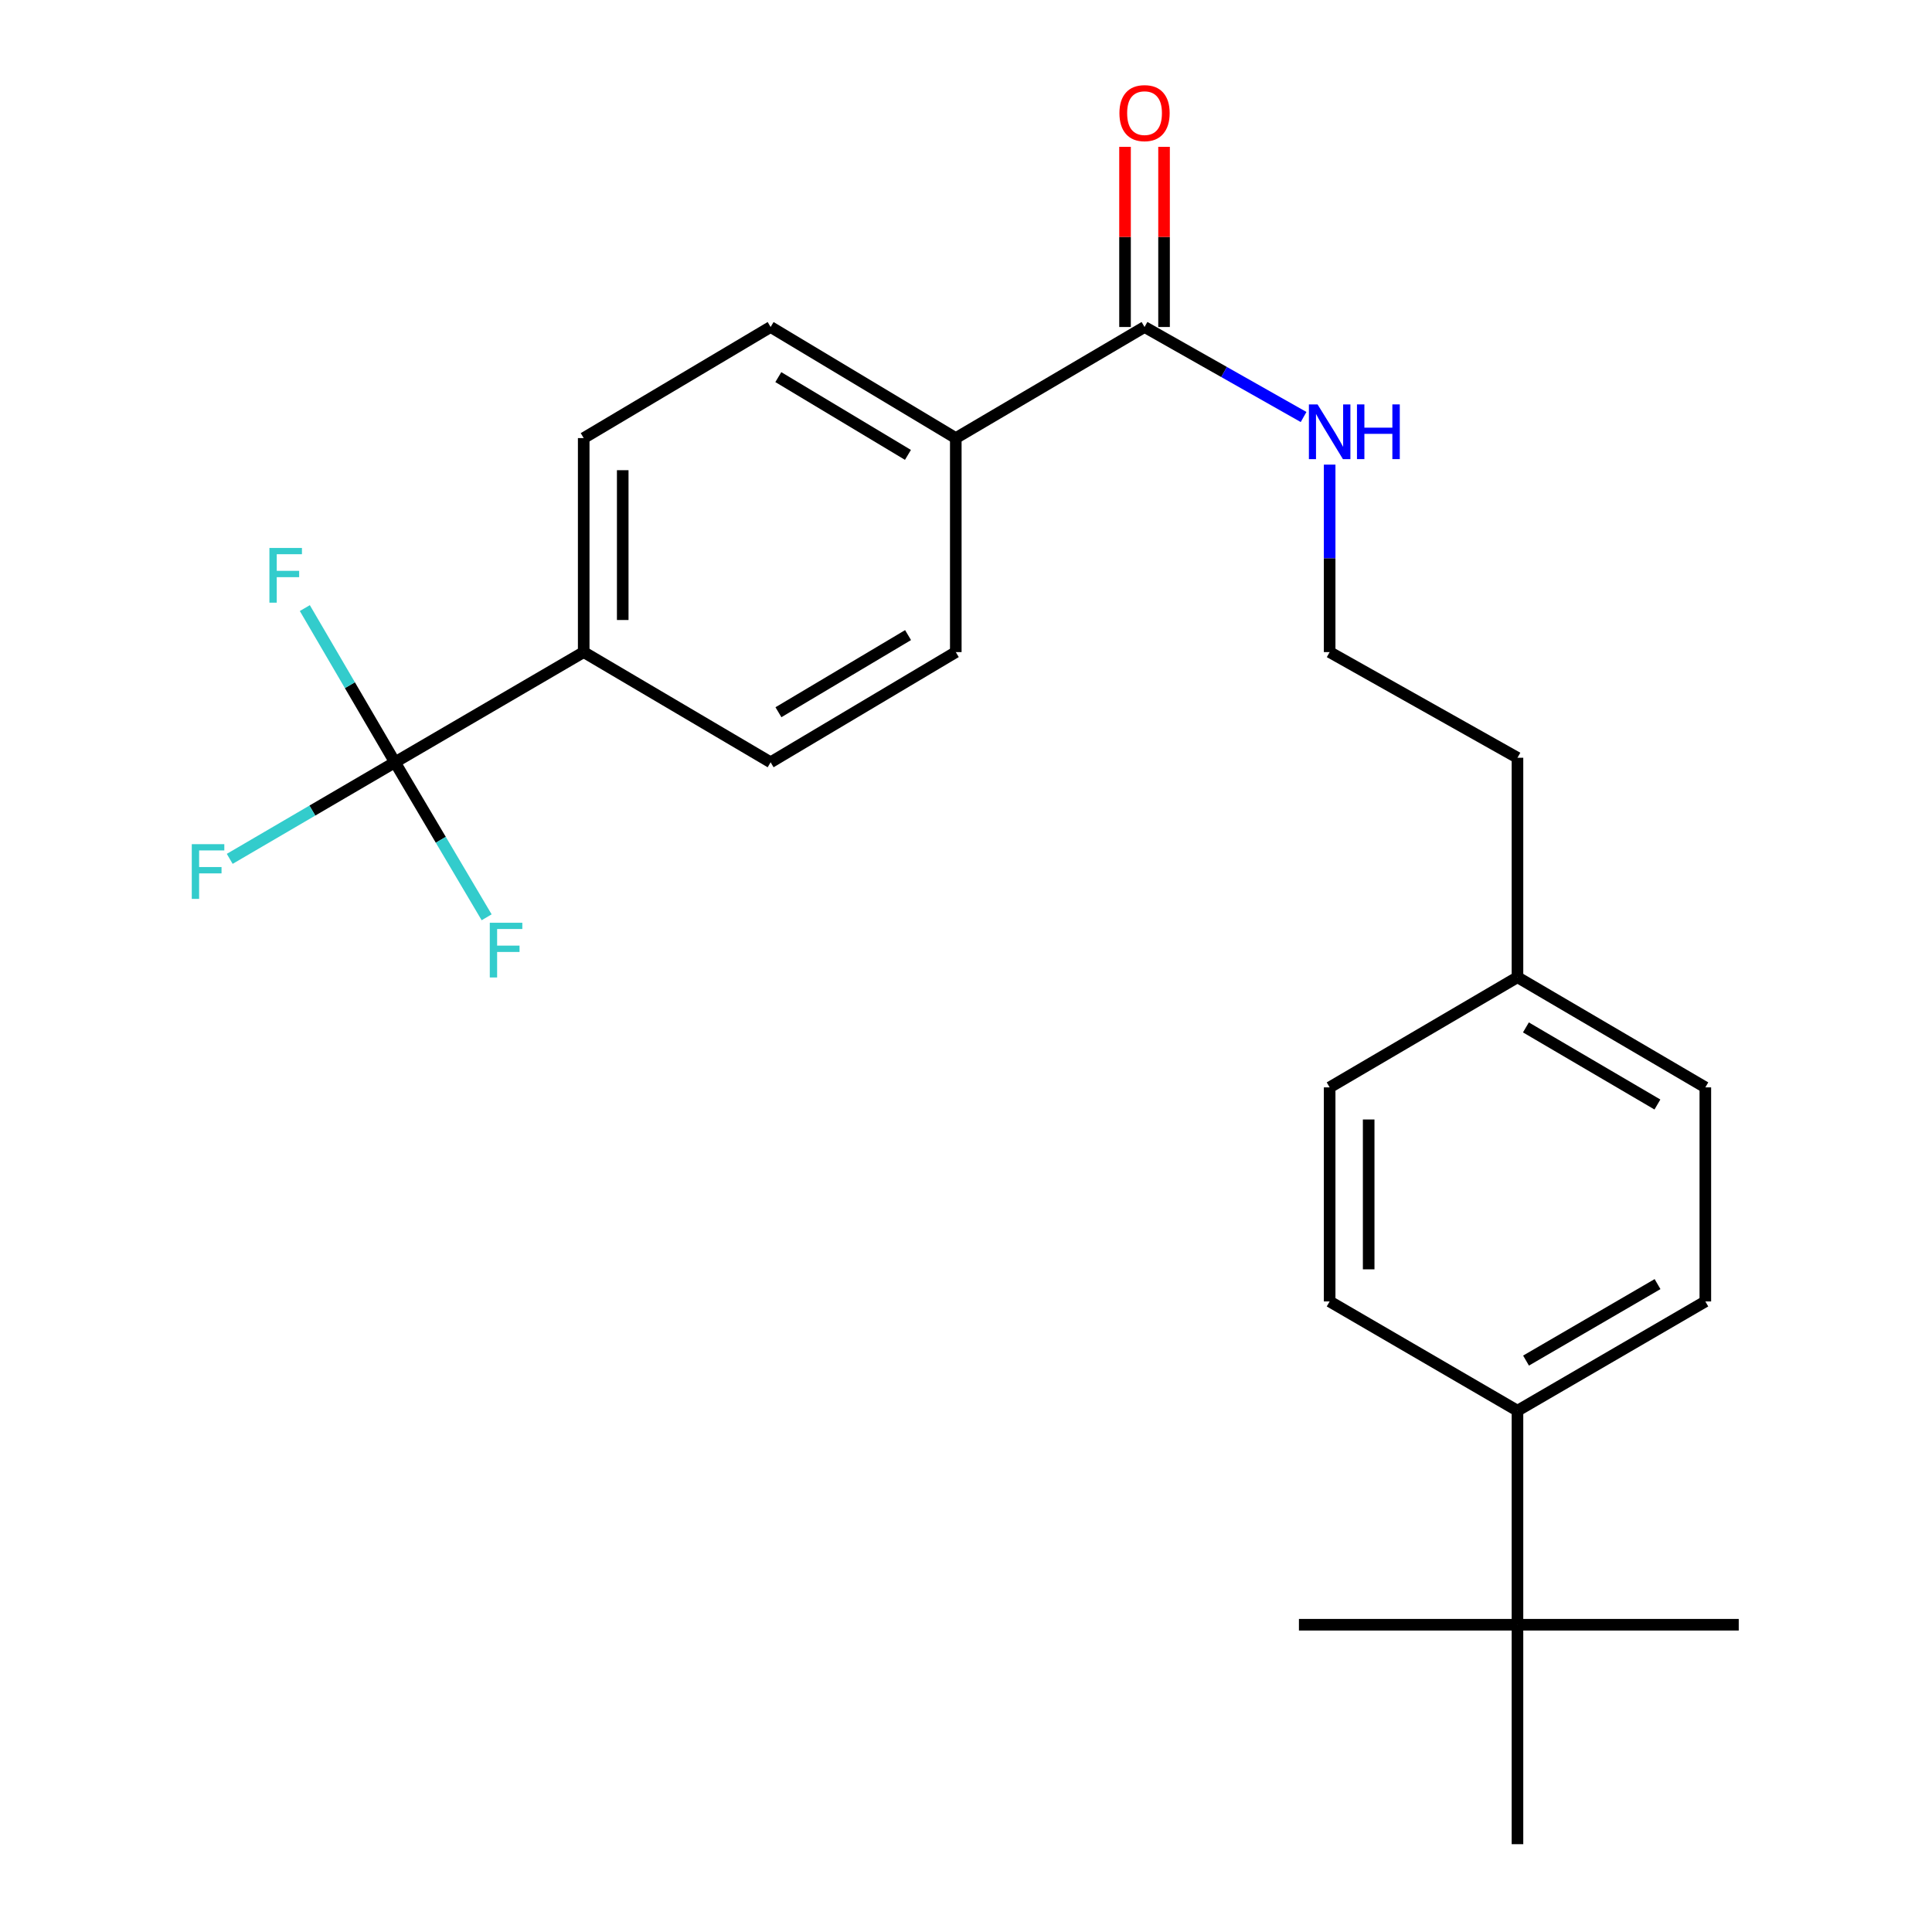 <?xml version='1.0' encoding='iso-8859-1'?>
<svg version='1.1' baseProfile='full'
              xmlns='http://www.w3.org/2000/svg'
                      xmlns:rdkit='http://www.rdkit.org/xml'
                      xmlns:xlink='http://www.w3.org/1999/xlink'
                  xml:space='preserve'
width='1000px' height='1000px' viewBox='0 0 1000 1000'>
<!-- END OF HEADER -->
<rect style='opacity:1.0;fill:#FFFFFF;stroke:none' width='1000' height='1000' x='0' y='0'> </rect>
<path class='bond-1' d='M 204.428,394.56 L 302.125,337.526' style='fill:none;fill-rule:evenodd;stroke:#000000;stroke-width:6px;stroke-linecap:butt;stroke-linejoin:miter;stroke-opacity:1' />
<path class='bond-11' d='M 204.428,394.56 L 228.157,434.676' style='fill:none;fill-rule:evenodd;stroke:#000000;stroke-width:6px;stroke-linecap:butt;stroke-linejoin:miter;stroke-opacity:1' />
<path class='bond-11' d='M 228.157,434.676 L 251.887,474.791' style='fill:none;fill-rule:evenodd;stroke:#33CCCC;stroke-width:6px;stroke-linecap:butt;stroke-linejoin:miter;stroke-opacity:1' />
<path class='bond-12' d='M 204.428,394.56 L 181.103,354.653' style='fill:none;fill-rule:evenodd;stroke:#000000;stroke-width:6px;stroke-linecap:butt;stroke-linejoin:miter;stroke-opacity:1' />
<path class='bond-12' d='M 181.103,354.653 L 157.779,314.745' style='fill:none;fill-rule:evenodd;stroke:#33CCCC;stroke-width:6px;stroke-linecap:butt;stroke-linejoin:miter;stroke-opacity:1' />
<path class='bond-13' d='M 204.428,394.56 L 161.667,419.551' style='fill:none;fill-rule:evenodd;stroke:#000000;stroke-width:6px;stroke-linecap:butt;stroke-linejoin:miter;stroke-opacity:1' />
<path class='bond-13' d='M 161.667,419.551 L 118.905,444.542' style='fill:none;fill-rule:evenodd;stroke:#33CCCC;stroke-width:6px;stroke-linecap:butt;stroke-linejoin:miter;stroke-opacity:1' />
<path class='bond-0' d='M 592.413,169.251 L 494.715,226.756' style='fill:none;fill-rule:evenodd;stroke:#000000;stroke-width:6px;stroke-linecap:butt;stroke-linejoin:miter;stroke-opacity:1' />
<path class='bond-5' d='M 602.511,169.251 L 602.511,122.625' style='fill:none;fill-rule:evenodd;stroke:#000000;stroke-width:6px;stroke-linecap:butt;stroke-linejoin:miter;stroke-opacity:1' />
<path class='bond-5' d='M 602.511,122.625 L 602.511,76' style='fill:none;fill-rule:evenodd;stroke:#FF0000;stroke-width:6px;stroke-linecap:butt;stroke-linejoin:miter;stroke-opacity:1' />
<path class='bond-5' d='M 582.314,169.251 L 582.314,122.625' style='fill:none;fill-rule:evenodd;stroke:#000000;stroke-width:6px;stroke-linecap:butt;stroke-linejoin:miter;stroke-opacity:1' />
<path class='bond-5' d='M 582.314,122.625 L 582.314,76' style='fill:none;fill-rule:evenodd;stroke:#FF0000;stroke-width:6px;stroke-linecap:butt;stroke-linejoin:miter;stroke-opacity:1' />
<path class='bond-10' d='M 592.413,169.251 L 633.573,192.547' style='fill:none;fill-rule:evenodd;stroke:#000000;stroke-width:6px;stroke-linecap:butt;stroke-linejoin:miter;stroke-opacity:1' />
<path class='bond-10' d='M 633.573,192.547 L 674.733,215.843' style='fill:none;fill-rule:evenodd;stroke:#0000FF;stroke-width:6px;stroke-linecap:butt;stroke-linejoin:miter;stroke-opacity:1' />
<path class='bond-6' d='M 302.125,337.526 L 302.125,226.756' style='fill:none;fill-rule:evenodd;stroke:#000000;stroke-width:6px;stroke-linecap:butt;stroke-linejoin:miter;stroke-opacity:1' />
<path class='bond-6' d='M 322.322,320.91 L 322.322,243.372' style='fill:none;fill-rule:evenodd;stroke:#000000;stroke-width:6px;stroke-linecap:butt;stroke-linejoin:miter;stroke-opacity:1' />
<path class='bond-7' d='M 302.125,337.526 L 398.869,394.56' style='fill:none;fill-rule:evenodd;stroke:#000000;stroke-width:6px;stroke-linecap:butt;stroke-linejoin:miter;stroke-opacity:1' />
<path class='bond-2' d='M 494.715,226.756 L 494.715,337.526' style='fill:none;fill-rule:evenodd;stroke:#000000;stroke-width:6px;stroke-linecap:butt;stroke-linejoin:miter;stroke-opacity:1' />
<path class='bond-24' d='M 494.715,226.756 L 398.869,169.251' style='fill:none;fill-rule:evenodd;stroke:#000000;stroke-width:6px;stroke-linecap:butt;stroke-linejoin:miter;stroke-opacity:1' />
<path class='bond-24' d='M 469.947,235.45 L 402.855,195.196' style='fill:none;fill-rule:evenodd;stroke:#000000;stroke-width:6px;stroke-linecap:butt;stroke-linejoin:miter;stroke-opacity:1' />
<path class='bond-3' d='M 785.441,840.96 L 785.441,730.179' style='fill:none;fill-rule:evenodd;stroke:#000000;stroke-width:6px;stroke-linecap:butt;stroke-linejoin:miter;stroke-opacity:1' />
<path class='bond-20' d='M 785.441,840.96 L 672.326,840.96' style='fill:none;fill-rule:evenodd;stroke:#000000;stroke-width:6px;stroke-linecap:butt;stroke-linejoin:miter;stroke-opacity:1' />
<path class='bond-21' d='M 785.441,840.96 L 785.441,954.545' style='fill:none;fill-rule:evenodd;stroke:#000000;stroke-width:6px;stroke-linecap:butt;stroke-linejoin:miter;stroke-opacity:1' />
<path class='bond-22' d='M 785.441,840.96 L 899.969,840.96' style='fill:none;fill-rule:evenodd;stroke:#000000;stroke-width:6px;stroke-linecap:butt;stroke-linejoin:miter;stroke-opacity:1' />
<path class='bond-4' d='M 785.441,730.179 L 882.678,673.627' style='fill:none;fill-rule:evenodd;stroke:#000000;stroke-width:6px;stroke-linecap:butt;stroke-linejoin:miter;stroke-opacity:1' />
<path class='bond-4' d='M 789.872,704.237 L 857.939,664.651' style='fill:none;fill-rule:evenodd;stroke:#000000;stroke-width:6px;stroke-linecap:butt;stroke-linejoin:miter;stroke-opacity:1' />
<path class='bond-25' d='M 785.441,730.179 L 688.225,673.627' style='fill:none;fill-rule:evenodd;stroke:#000000;stroke-width:6px;stroke-linecap:butt;stroke-linejoin:miter;stroke-opacity:1' />
<path class='bond-8' d='M 302.125,226.756 L 398.869,169.251' style='fill:none;fill-rule:evenodd;stroke:#000000;stroke-width:6px;stroke-linecap:butt;stroke-linejoin:miter;stroke-opacity:1' />
<path class='bond-9' d='M 398.869,394.56 L 494.715,337.526' style='fill:none;fill-rule:evenodd;stroke:#000000;stroke-width:6px;stroke-linecap:butt;stroke-linejoin:miter;stroke-opacity:1' />
<path class='bond-9' d='M 402.918,368.648 L 470.01,328.724' style='fill:none;fill-rule:evenodd;stroke:#000000;stroke-width:6px;stroke-linecap:butt;stroke-linejoin:miter;stroke-opacity:1' />
<path class='bond-19' d='M 688.225,240.491 L 688.225,289.008' style='fill:none;fill-rule:evenodd;stroke:#0000FF;stroke-width:6px;stroke-linecap:butt;stroke-linejoin:miter;stroke-opacity:1' />
<path class='bond-19' d='M 688.225,289.008 L 688.225,337.526' style='fill:none;fill-rule:evenodd;stroke:#000000;stroke-width:6px;stroke-linecap:butt;stroke-linejoin:miter;stroke-opacity:1' />
<path class='bond-14' d='M 882.678,673.627 L 882.678,562.824' style='fill:none;fill-rule:evenodd;stroke:#000000;stroke-width:6px;stroke-linecap:butt;stroke-linejoin:miter;stroke-opacity:1' />
<path class='bond-15' d='M 688.225,673.627 L 688.225,562.824' style='fill:none;fill-rule:evenodd;stroke:#000000;stroke-width:6px;stroke-linecap:butt;stroke-linejoin:miter;stroke-opacity:1' />
<path class='bond-15' d='M 708.423,657.007 L 708.423,579.444' style='fill:none;fill-rule:evenodd;stroke:#000000;stroke-width:6px;stroke-linecap:butt;stroke-linejoin:miter;stroke-opacity:1' />
<path class='bond-16' d='M 688.225,562.824 L 785.441,505.812' style='fill:none;fill-rule:evenodd;stroke:#000000;stroke-width:6px;stroke-linecap:butt;stroke-linejoin:miter;stroke-opacity:1' />
<path class='bond-17' d='M 882.678,562.824 L 785.441,505.812' style='fill:none;fill-rule:evenodd;stroke:#000000;stroke-width:6px;stroke-linecap:butt;stroke-linejoin:miter;stroke-opacity:1' />
<path class='bond-17' d='M 857.877,571.695 L 789.811,531.787' style='fill:none;fill-rule:evenodd;stroke:#000000;stroke-width:6px;stroke-linecap:butt;stroke-linejoin:miter;stroke-opacity:1' />
<path class='bond-18' d='M 785.441,505.812 L 785.441,392.215' style='fill:none;fill-rule:evenodd;stroke:#000000;stroke-width:6px;stroke-linecap:butt;stroke-linejoin:miter;stroke-opacity:1' />
<path class='bond-23' d='M 688.225,337.526 L 785.441,392.215' style='fill:none;fill-rule:evenodd;stroke:#000000;stroke-width:6px;stroke-linecap:butt;stroke-linejoin:miter;stroke-opacity:1' />
<path  class='atom-6' d='M 579.413 58.55
Q 579.413 51.75, 582.773 47.95
Q 586.133 44.15, 592.413 44.15
Q 598.693 44.15, 602.053 47.95
Q 605.413 51.75, 605.413 58.55
Q 605.413 65.43, 602.013 69.35
Q 598.613 73.23, 592.413 73.23
Q 586.173 73.23, 582.773 69.35
Q 579.413 65.47, 579.413 58.55
M 592.413 70.03
Q 596.733 70.03, 599.053 67.15
Q 601.413 64.23, 601.413 58.55
Q 601.413 52.99, 599.053 50.19
Q 596.733 47.35, 592.413 47.35
Q 588.093 47.35, 585.733 50.15
Q 583.413 52.95, 583.413 58.55
Q 583.413 64.27, 585.733 67.15
Q 588.093 70.03, 592.413 70.03
' fill='#FF0000'/>
<path  class='atom-11' d='M 681.965 209.32
L 691.245 224.32
Q 692.165 225.8, 693.645 228.48
Q 695.125 231.16, 695.205 231.32
L 695.205 209.32
L 698.965 209.32
L 698.965 237.64
L 695.085 237.64
L 685.125 221.24
Q 683.965 219.32, 682.725 217.12
Q 681.525 214.92, 681.165 214.24
L 681.165 237.64
L 677.485 237.64
L 677.485 209.32
L 681.965 209.32
' fill='#0000FF'/>
<path  class='atom-11' d='M 702.365 209.32
L 706.205 209.32
L 706.205 221.36
L 720.685 221.36
L 720.685 209.32
L 724.525 209.32
L 724.525 237.64
L 720.685 237.64
L 720.685 224.56
L 706.205 224.56
L 706.205 237.64
L 702.365 237.64
L 702.365 209.32
' fill='#0000FF'/>
<path  class='atom-12' d='M 253.513 477.615
L 270.353 477.615
L 270.353 480.855
L 257.313 480.855
L 257.313 489.455
L 268.913 489.455
L 268.913 492.735
L 257.313 492.735
L 257.313 505.935
L 253.513 505.935
L 253.513 477.615
' fill='#33CCCC'/>
<path  class='atom-13' d='M 139.445 283.623
L 156.285 283.623
L 156.285 286.863
L 143.245 286.863
L 143.245 295.463
L 154.845 295.463
L 154.845 298.743
L 143.245 298.743
L 143.245 311.943
L 139.445 311.943
L 139.445 283.623
' fill='#33CCCC'/>
<path  class='atom-14' d='M 99.264 436.941
L 116.104 436.941
L 116.104 440.181
L 103.064 440.181
L 103.064 448.781
L 114.664 448.781
L 114.664 452.061
L 103.064 452.061
L 103.064 465.261
L 99.264 465.261
L 99.264 436.941
' fill='#33CCCC'/>
</svg>
